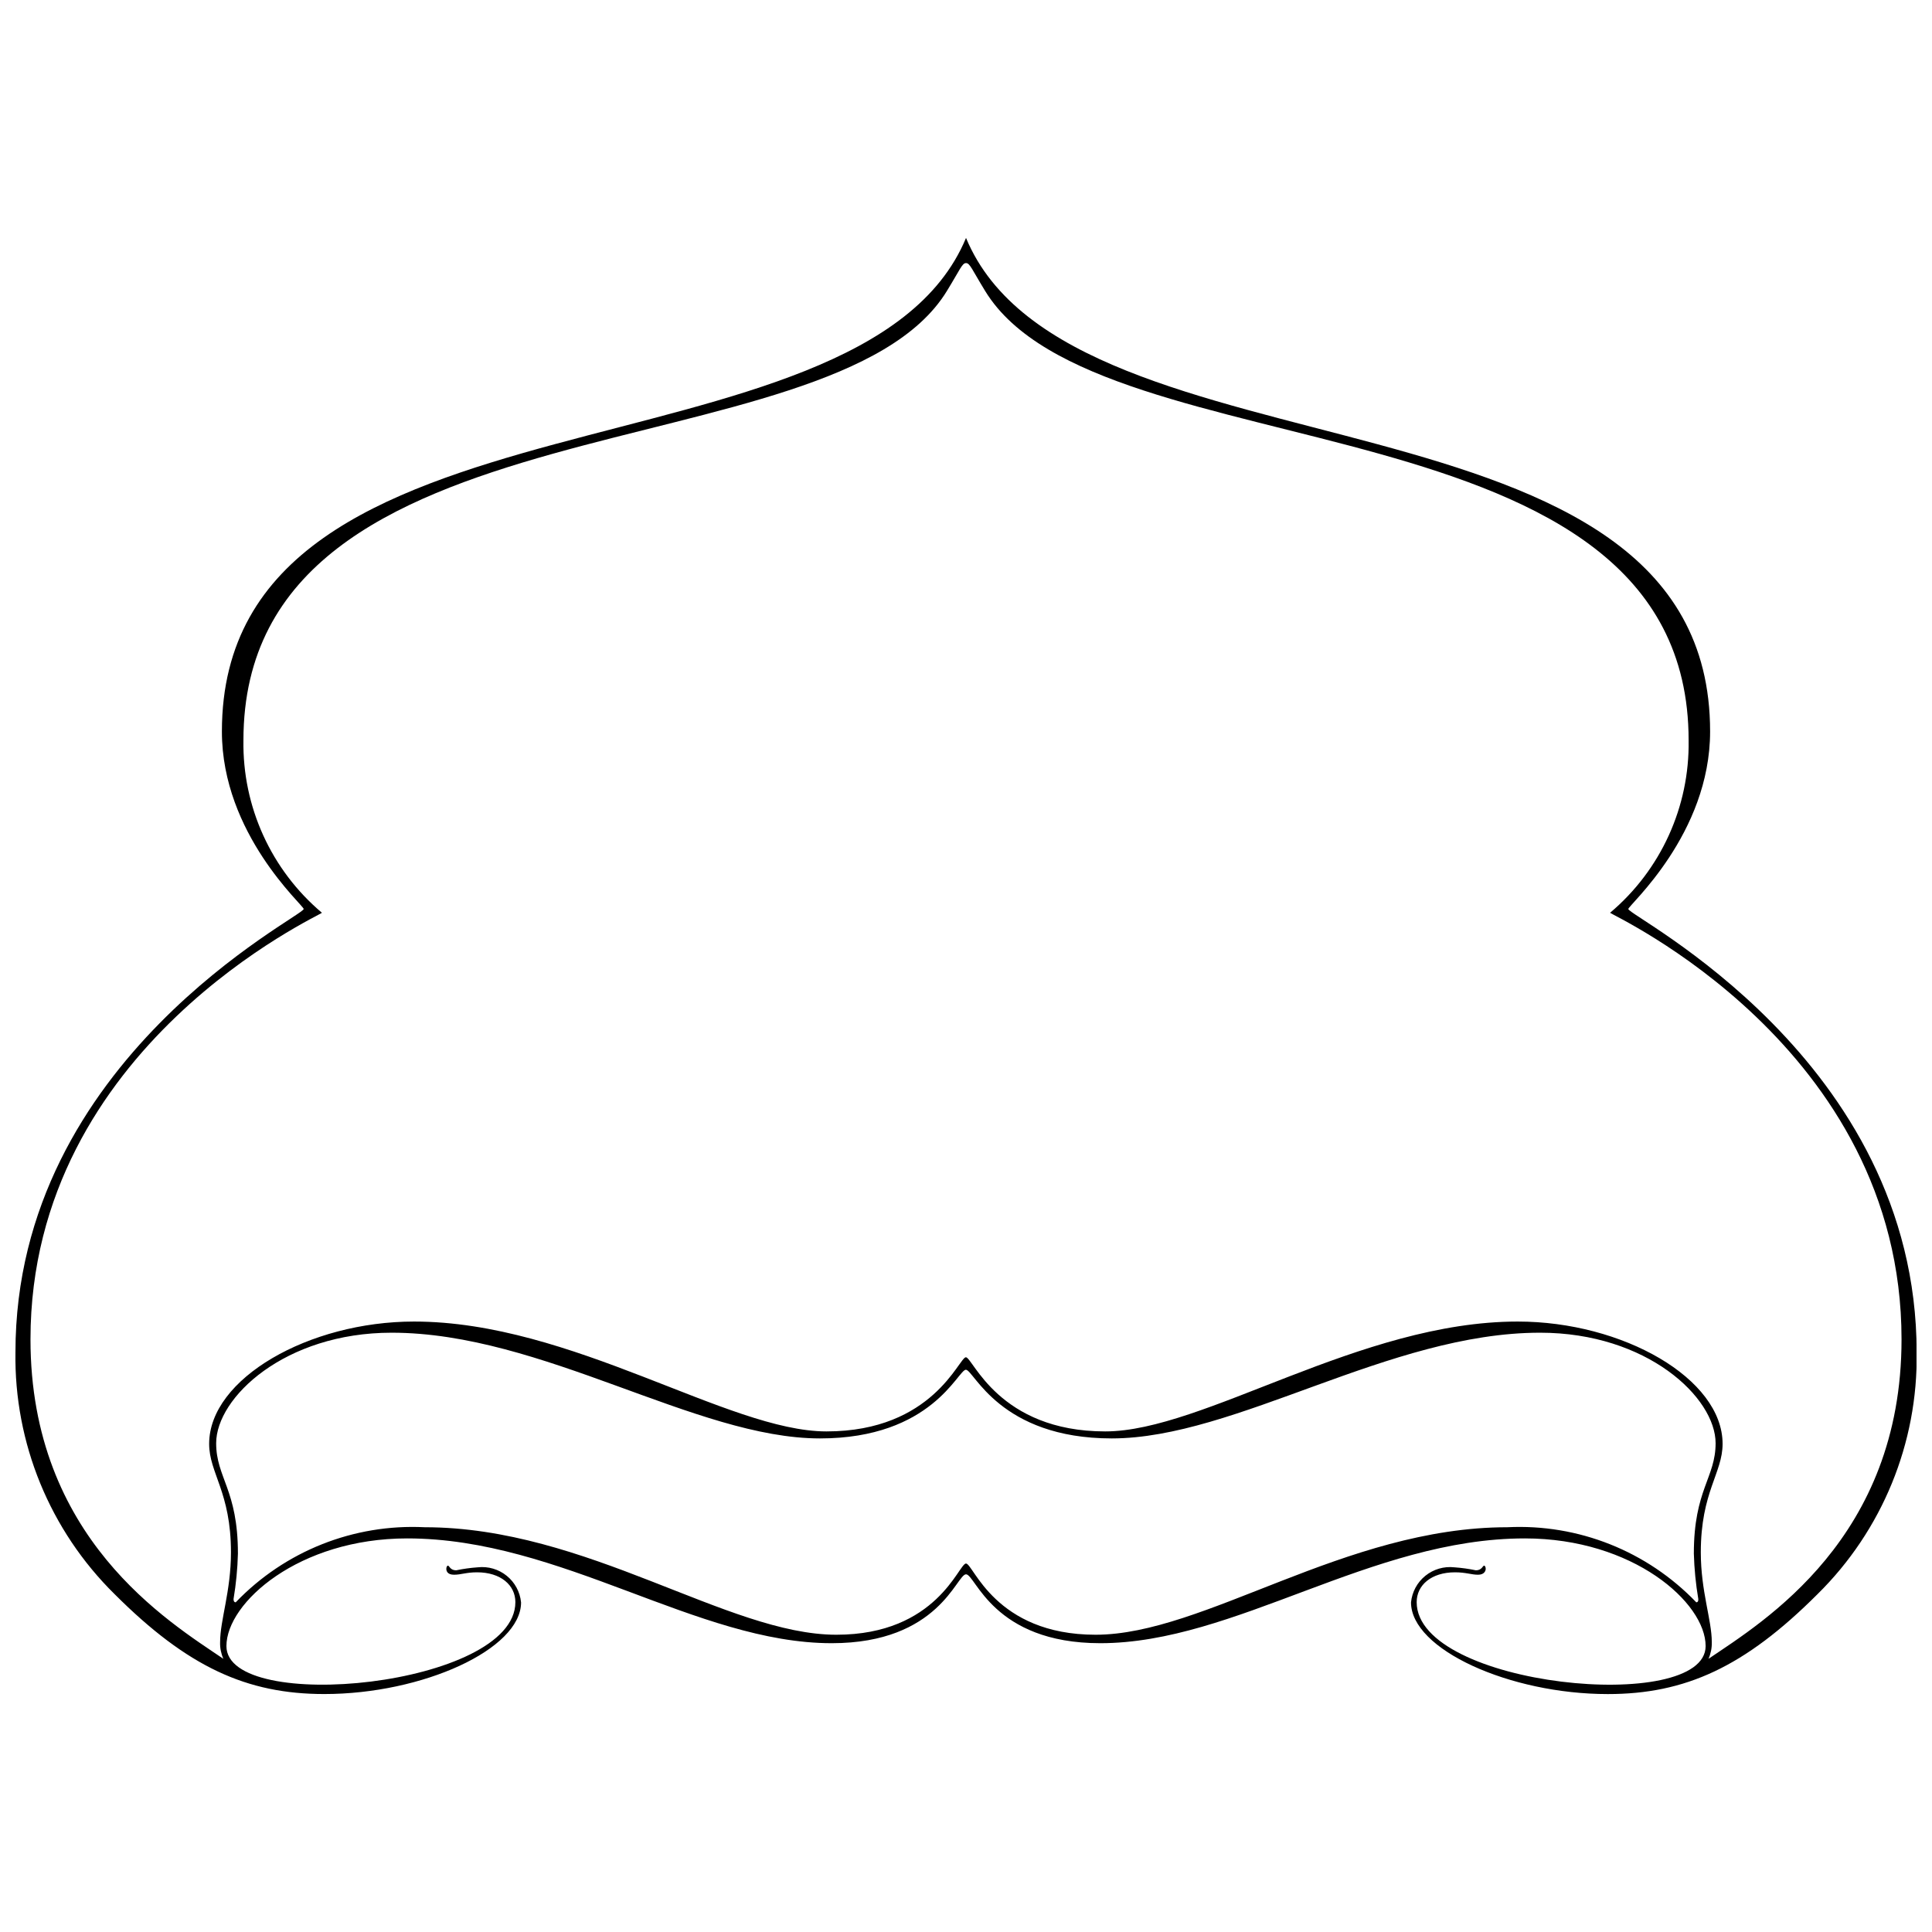 <?xml version="1.0" encoding="UTF-8"?>
<!-- Uploaded to: ICON Repo, www.svgrepo.com, Generator: ICON Repo Mixer Tools -->
<svg width="800px" height="800px" version="1.1" viewBox="144 144 512 512" xmlns="http://www.w3.org/2000/svg">
 <defs>
  <clipPath id="a">
   <path d="m148.09 207h503.81v386h-503.81z"/>
  </clipPath>
 </defs>
 <g clip-path="url(#a)">
  <path d="m575.52 384.89c0-0.945 21.676-19.844 21.676-47.035 0.016-95.402-169.42-64.027-197.19-130.8-27.77 66.777-197.2 35.402-197.2 130.8 0 27.195 21.676 46.09 21.676 47.035 0 1.949-76.387 39.672-76.387 117.47-0.367 24.066 9.133 47.23 26.285 64.113 19.32 19.32 35.043 26.465 55.562 26.465 26.035 0 52.148-11.852 52.148-24.289h-0.004c-0.27-2.762-1.637-5.301-3.797-7.047-2.156-1.746-4.922-2.559-7.684-2.246-1.918 0.133-3.824 0.398-5.707 0.793-1.629 0-1.812-1.238-2.184-1.238-0.234 0-0.43 0.379-0.43 0.844 0 0.465 0.184 1.566 2.039 1.566s3.231-0.641 6.106-0.641c6.262 0 10.152 3.398 10.152 7.906 0 22.41-76.574 29.844-76.574 11.645 0-11.531 19.238-28.535 47.895-28.535 40.855 0 76.777 27.77 112.52 27.77 28.469 0 33.047-18.254 35.586-18.254 2.539 0 7.117 18.254 35.578 18.254 35.746 0 71.668-27.77 112.53-27.77 28.648 0 47.895 17.004 47.895 28.535 0 18.199-76.574 10.789-76.574-11.645 0-4.504 3.887-7.906 10.152-7.906 2.867 0 4.367 0.641 6.102 0.641 1.73 0 2.039-1.105 2.039-1.566 0-0.457-0.195-0.844-0.422-0.844-0.387 0-0.566 1.238-2.184 1.238h0.004c-1.883-0.395-3.789-0.66-5.707-0.793-2.758-0.312-5.527 0.5-7.688 2.246-2.16 1.75-3.527 4.289-3.797 7.055 0 12.441 26.117 24.289 52.152 24.289 20.512 0 36.242-7.148 55.562-26.465 17.152-16.883 26.648-40.051 26.285-64.113-0.031-77.805-76.418-115.53-76.418-117.48zm18.008 183.74h0.004c-13.023-13.574-31.293-20.832-50.082-19.895-43.086 0-80.25 28.488-109.11 28.488-26.691 0-32.398-18.875-34.344-18.875-1.945 0-7.656 18.875-34.352 18.875-28.848 0-66.02-28.488-109.1-28.488h0.004c-18.789-0.941-37.059 6.316-50.078 19.895-0.531 0-0.574-0.582-0.574-0.793v-0.078l-0.004-0.004c0.668-3.981 1.055-8.004 1.16-12.039 0-16.938-5.766-20.09-5.766-29.246 0-12.105 18.199-29.289 46.512-29.289 39.953 0 80.621 28.016 113.5 28.016 29.715 0 36.555-18.199 38.668-18.199 2.109 0 8.953 18.199 38.668 18.199 32.871 0 73.52-28.016 113.5-28.016 28.352 0 46.52 17.188 46.52 29.289 0 9.156-5.766 12.309-5.766 29.246 0.113 4.027 0.508 8.039 1.176 12.012v0.078c0.031 0.242-0.004 0.824-0.535 0.824zm3.238 14.973h0.004c0.609-1.375 0.91-2.867 0.871-4.367v-0.086c0-5.824-2.91-13.445-2.91-23.758 0-16.016 5.773-21 5.773-28.754 0-17.324-26.48-32.414-54.285-32.414-41.883 0-83.242 29.117-109.31 29.117-28.258 0-35.121-19.652-36.941-19.652-1.82 0-8.684 19.652-36.949 19.652-26.066 0-67.426-29.117-109.3-29.117-27.805 0-54.293 15.09-54.293 32.414 0 7.754 5.781 12.773 5.781 28.754 0 10.312-2.875 17.957-2.875 23.758v0.086h-0.004c-0.039 1.5 0.258 2.992 0.863 4.367-14.5-9.844-51.113-31.957-51.113-84.664 0-77.887 77.23-112.55 77.23-113.05-13.441-11.336-21.078-28.113-20.797-45.695 0-92.887 156.26-69.879 186.4-119.04 3.551-5.785 4.062-7.434 5.094-7.434 1.035 0 1.543 1.645 5.094 7.434 30.145 49.176 186.4 26.148 186.4 119.04 0.281 17.582-7.359 34.363-20.805 45.695 0 0.496 77.23 35.164 77.23 113.05 0 52.707-36.621 74.82-51.156 84.664z"/>
 </g>
</svg>